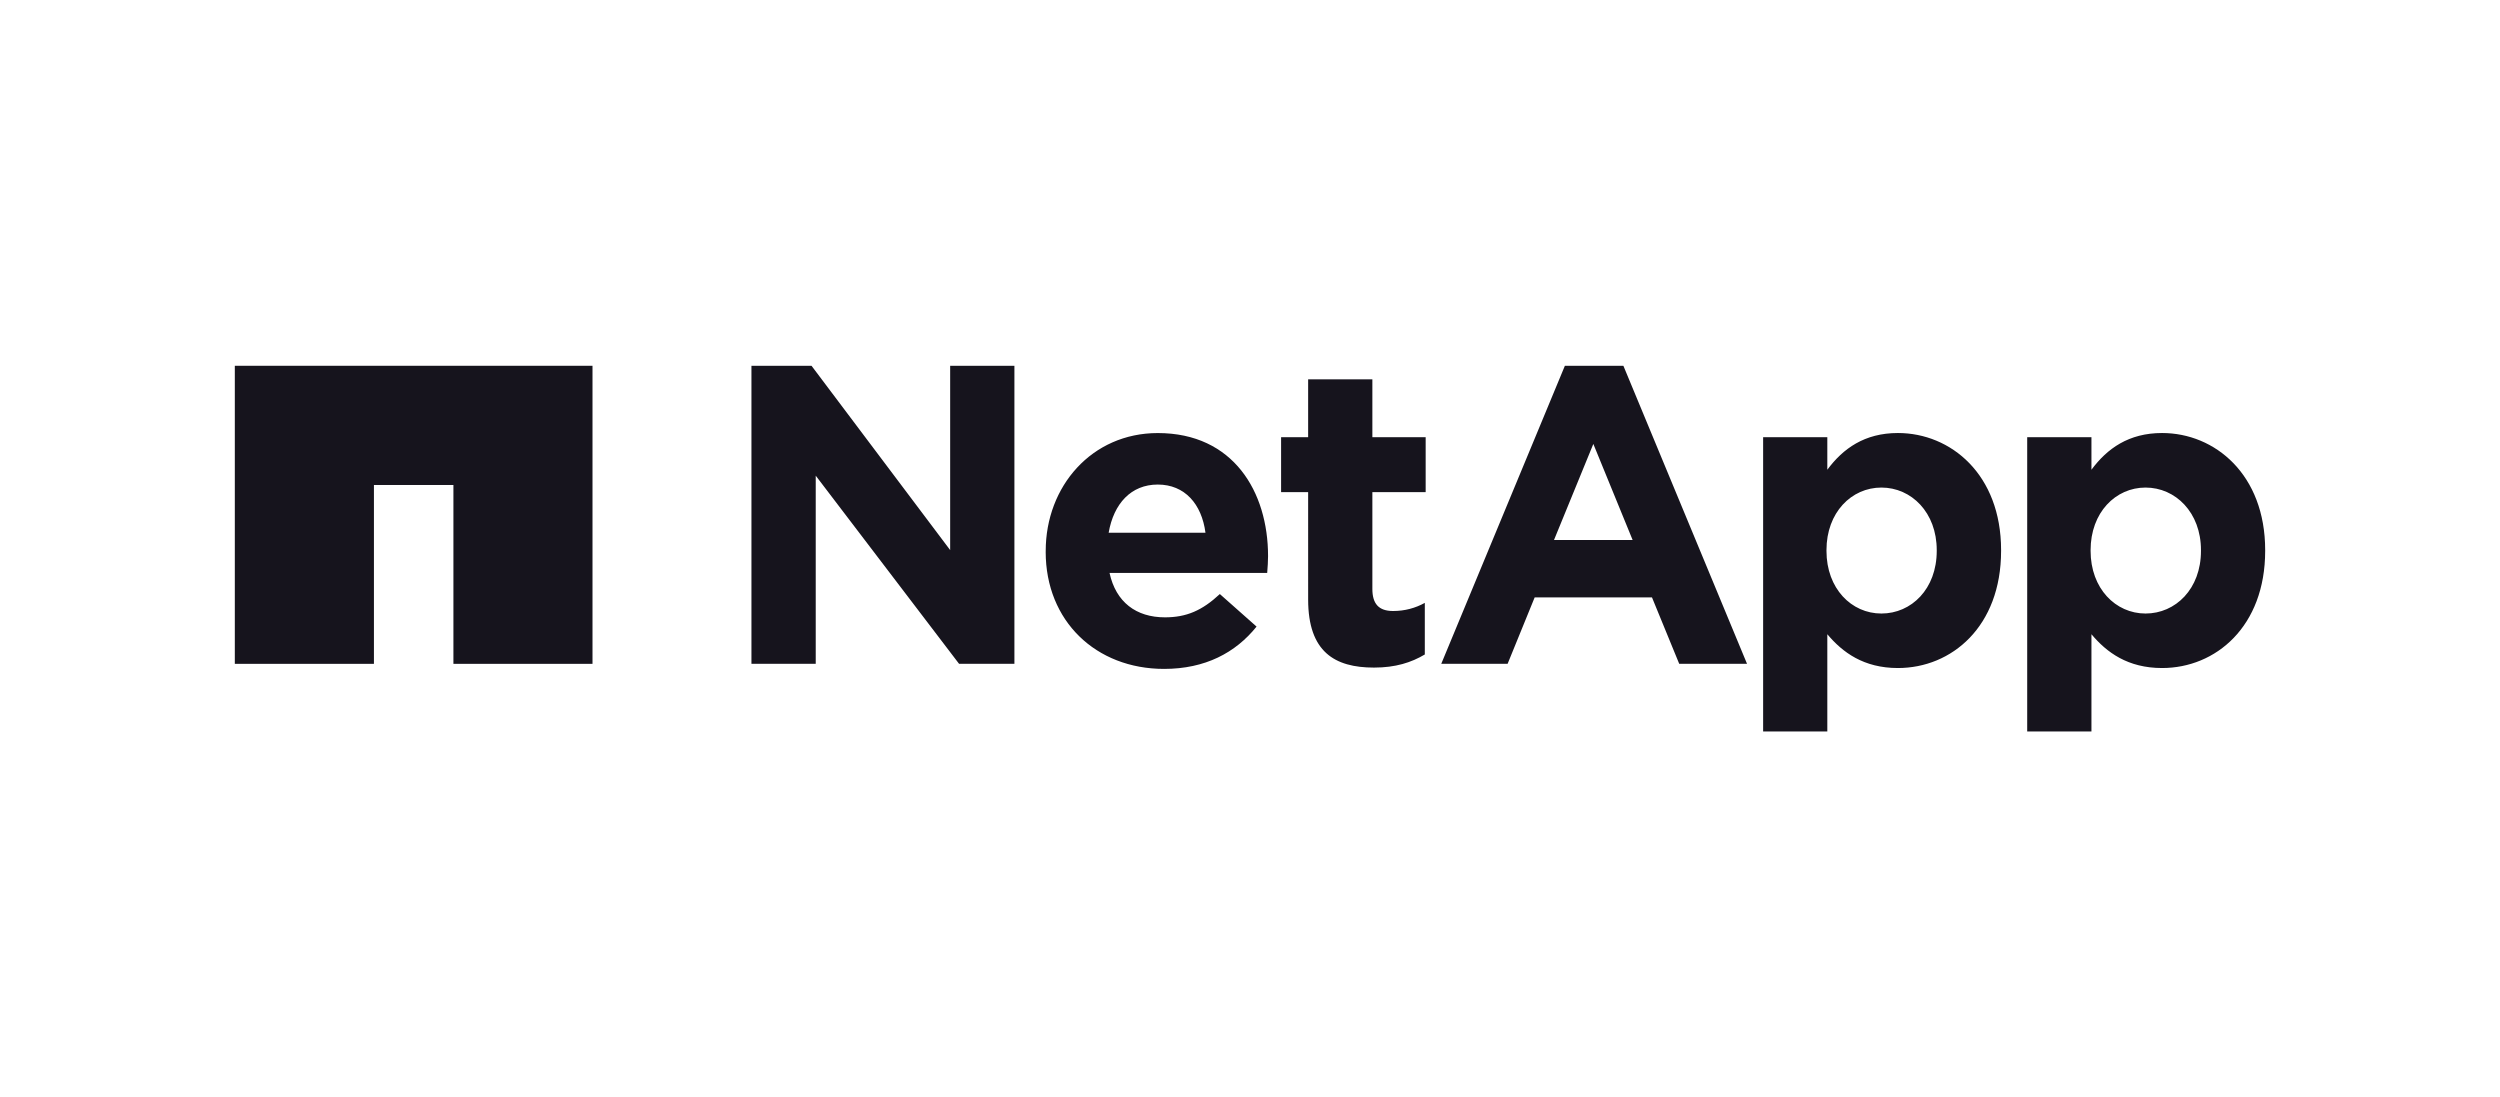 <?xml version="1.0" encoding="UTF-8"?>
<svg xmlns="http://www.w3.org/2000/svg" id="uuid-9aec7d1b-af48-4297-abea-560b55b79da4" data-name="Logos" viewBox="0 0 259 113" width="180" height="79">
  <defs>
    <style>
      .uuid-d5d72453-4fb0-438d-a9b6-eefea6cc2fd0 {
        fill: #16141d;
      }
    </style>
  </defs>
  <g id="uuid-cbe940a6-2239-45c8-8169-b20e34130d68" data-name="netapp">
    <g>
      <path class="uuid-d5d72453-4fb0-438d-a9b6-eefea6cc2fd0" d="M24.327,37.559v30.879h14.412v-18.529h8.235v18.529h14.409v-30.879H24.327Z"/>
      <path class="uuid-d5d72453-4fb0-438d-a9b6-eefea6cc2fd0" d="M77.852,37.563h6.225l14.36,19.09v-19.09h6.656v30.871h-5.734l-14.849-19.491v19.493h-6.66l0-30.872ZM108.333,56.83c0,7.185,5.211,12.132,12.267,12.132,4.243,0,7.397-1.665,9.58-4.383l-3.804-3.372c-1.838,1.711-3.458,2.413-5.689,2.413-2.984,0-5.08-1.577-5.738-4.599h16.332c.051-.611.09-1.231.09-1.748,0-6.659-3.591-12.745-11.424-12.745-6.834,0-11.611,5.517-11.611,12.211v.092M114.856,54.857c.523-3.016,2.321-4.994,5.087-4.994,2.796,0,4.552,2.011,4.944,4.994h-10.031ZM135.524,61.774c0,5.431,2.758,7.052,6.822,7.052,2.234,0,3.863-.525,5.264-1.359v-5.346c-.967.534-2.06.843-3.29.843-1.483,0-2.143-.75-2.143-2.284v-10.029h5.521v-5.691h-5.521v-5.999h-6.654v5.999h-2.802v5.691h2.802l.001,11.122M182.66,75.441h6.65v-10.071c1.577,1.88,3.767,3.502,7.313,3.502,5.567,0,10.69-4.291,10.69-12.135v-.084c0-7.839-5.209-12.128-10.69-12.128-3.456,0-5.691,1.615-7.313,3.805v-3.369h-6.65v30.479ZM200.646,56.738c0,3.942-2.624,6.487-5.732,6.487s-5.691-2.588-5.691-6.487v-.084c0-3.898,2.585-6.479,5.691-6.479,3.108,0,5.732,2.582,5.732,6.479v.084M210.018,75.441h6.656v-10.071c1.574,1.88,3.765,3.502,7.317,3.502,5.556,0,10.681-4.291,10.681-12.135v-.084c0-7.839-5.209-12.128-10.681-12.128-3.461,0-5.696,1.615-7.317,3.805v-3.369h-6.656v30.479ZM228.02,56.738c0,3.942-2.633,6.487-5.743,6.487-3.1,0-5.691-2.588-5.691-6.487v-.084c0-3.898,2.59-6.479,5.691-6.479,3.109,0,5.743,2.582,5.743,6.479v.084M149.315,68.435h6.873l2.804-6.881h12.153l2.822,6.881h7.025l-12.809-30.875h-6.062l-12.807,30.875h0ZM160.993,55.61l4.076-9.954,4.072,9.954h-8.148Z"/>
    </g>
  </g>
</svg>
